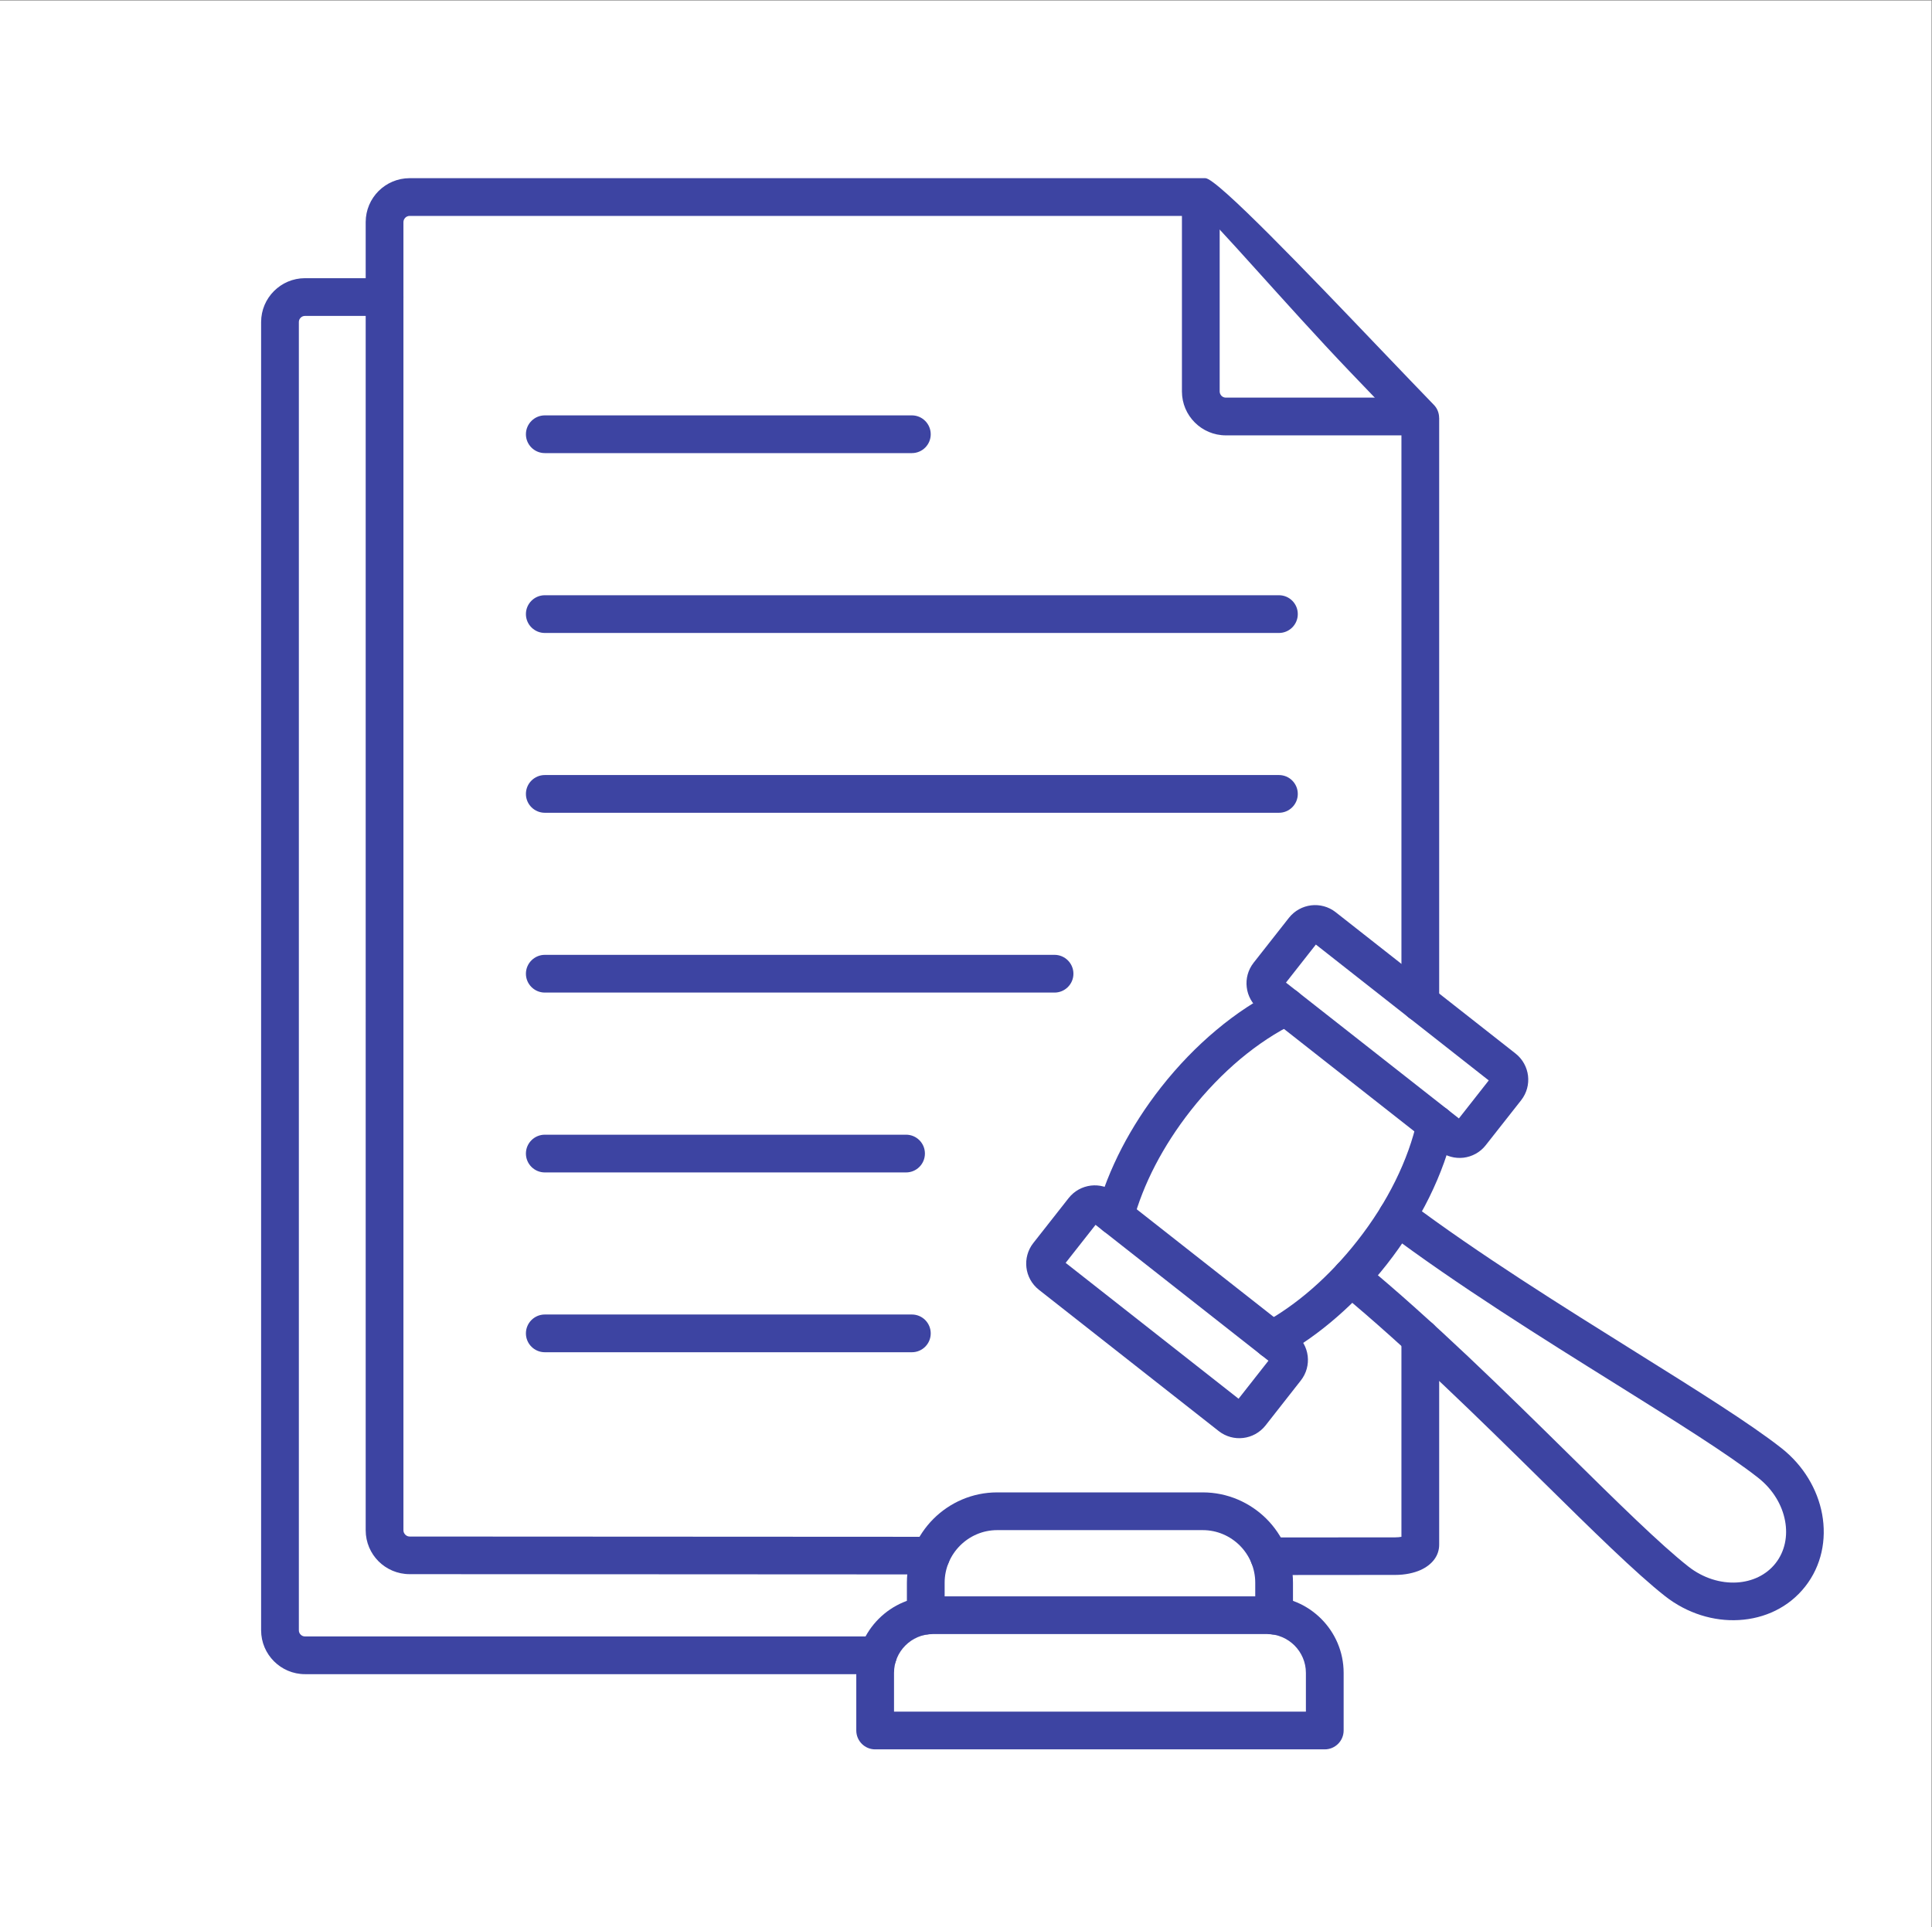 <?xml version="1.0" encoding="UTF-8" standalone="no"?>
<svg
   xmlns:dc="http://purl.org/dc/elements/1.1/"
   xmlns:cc="http://creativecommons.org/ns#"
   xmlns:rdf="http://www.w3.org/1999/02/22-rdf-syntax-ns#"
   xmlns:svg="http://www.w3.org/2000/svg"
   xmlns="http://www.w3.org/2000/svg"
   viewBox="0 0 419.44 418.44"
   height="418.44"
   width="419.44"
   xml:space="preserve"
   id="svg2"
   version="1.1"><rect x="0" y="0" width="419.44" height="418.44" fill="#808080" stroke="none"/><defs
     id="defs6" /><g
     transform="matrix(1.333,0,0,-1.333,0,418.44)"
     id="g10"><g
       transform="scale(0.1)"
       id="g12"><path
         id="path14"
         style="fill:#ffffff;fill-opacity:1;fill-rule:nonzero;stroke:none"
         d="M 0,0 H 3145.79 V 3138.25 H 0 Z" /><path
         id="path16"
         style="fill:#3d44a2;fill-opacity:1;fill-rule:nonzero;stroke:none"
         d="m 1516.56,635.672 c 16.86,0 30.6,-13.742 30.6,-30.602 0,-16.949 -13.74,-30.691 -30.6,-30.691 l -849.423,0.441 c -19.809,0 -37.653,8.032 -50.586,20.879 -12.938,12.93 -20.965,30.871 -20.965,50.492 V 2777.29 c 0,19.71 8.027,37.65 20.965,50.59 13.023,12.93 30.867,20.96 50.586,20.96 H 1963.17 c 18.82,0 170.04,-158.18 279.07,-272.29 40.77,-42.55 75.38,-78.86 92.96,-96.89 5.8,-5.88 8.65,-13.64 8.65,-21.32 h 0.09 V 1505.7 c 0,-16.95 -13.74,-30.69 -30.69,-30.69 -17.04,0 -30.78,13.74 -30.78,30.69 v 940.33 c -19.62,20.34 -49.96,52.01 -84.66,88.33 -101.35,105.98 -227.41,253.01 -234.64,253.01 H 667.137 c -2.766,0 -5.266,-1.16 -7.047,-2.94 -1.875,-1.88 -3.035,-4.38 -3.035,-7.14 V 646.191 c 0,-2.671 1.16,-5.171 3.035,-7.043 1.871,-1.878 4.371,-3.039 7.047,-3.039 l 849.423,-0.437 v 0" /><path
         id="path18"
         style="fill:#3d44a2;fill-opacity:1;fill-rule:nonzero;stroke:none"
         d="m 2289.61,2491.35 c 17.04,0 30.78,-13.83 30.78,-30.78 0,-16.95 -13.74,-30.69 -30.78,-30.69 h -293.07 c -19.72,0 -37.65,8.03 -50.59,20.97 -12.94,12.94 -20.97,30.78 -20.97,50.49 v 305.93 c 0,16.94 13.74,30.77 30.78,30.77 16.95,0 30.69,-13.83 30.69,-30.77 v -305.93 c 0,-2.67 1.16,-5.17 2.95,-7.04 1.87,-1.88 4.37,-2.95 7.14,-2.95 h 293.07 v 0" /><path
         id="path20"
         style="fill:#3d44a2;fill-opacity:1;fill-rule:nonzero;stroke:none"
         d="m 887.316,2107.99 c -16.949,0 -30.777,13.74 -30.777,30.78 0,16.95 13.828,30.69 30.777,30.69 H 2082.98 c 16.96,0 30.69,-13.74 30.69,-30.69 0,-17.04 -13.74,-30.78 -30.69,-30.78 H 887.316 v 0" /><path
         id="path22"
         style="fill:#3d44a2;fill-opacity:1;fill-rule:nonzero;stroke:none"
         d="m 887.316,1815.1 c -16.949,0 -30.777,13.74 -30.777,30.69 0,17.04 13.828,30.78 30.777,30.78 H 2082.98 c 16.96,0 30.69,-13.74 30.69,-30.78 0,-16.95 -13.74,-30.69 -30.69,-30.69 H 887.316 v 0" /><path
         id="path24"
         style="fill:#3d44a2;fill-opacity:1;fill-rule:nonzero;stroke:none"
         d="m 1429.75,473.379 c 16.95,0 30.78,-13.82 30.78,-30.777 0,-16.954 -13.83,-30.692 -30.78,-30.692 H 496.73 c -19.714,0 -37.558,8.031 -50.496,20.969 -12.933,12.941 -20.964,30.781 -20.964,50.5 V 2614.47 c 0,19.72 8.031,37.56 20.964,50.49 12.938,12.94 30.782,20.97 50.496,20.97 h 129.633 c 16.95,0 30.688,-13.74 30.688,-30.69 0,-16.95 -13.738,-30.78 -30.688,-30.78 H 496.73 c -2.765,0 -5.261,-1.07 -7.046,-2.94 -1.871,-1.79 -2.946,-4.29 -2.946,-7.05 V 483.379 c 0,-2.77 1.071,-5.27 2.946,-7.047 1.785,-1.883 4.285,-2.953 7.046,-2.953 h 933.02" /><path
         id="path26"
         style="fill:#3d44a2;fill-opacity:1;fill-rule:nonzero;stroke:none"
         d="m 887.316,1522.2 c -16.949,0 -30.777,13.74 -30.777,30.69 0,16.95 13.828,30.78 30.777,30.78 h 830.154 c 16.95,0 30.78,-13.83 30.78,-30.78 0,-16.95 -13.83,-30.69 -30.78,-30.69 h -830.15 -0.004" /><path
         id="path28"
         style="fill:#3d44a2;fill-opacity:1;fill-rule:nonzero;stroke:none"
         d="m 887.316,1229.22 c -16.949,0 -30.777,13.74 -30.777,30.78 0,16.95 13.828,30.69 30.777,30.69 H 1475.7 c 16.95,0 30.68,-13.74 30.68,-30.69 0,-17.04 -13.74,-30.78 -30.68,-30.78 H 887.316" /><path
         id="path30"
         style="fill:#3d44a2;fill-opacity:1;fill-rule:nonzero;stroke:none"
         d="m 887.316,936.32 c -16.949,0 -30.777,13.739 -30.777,30.692 0,17.039 13.828,30.777 30.777,30.777 h 597.834 c 16.95,0 30.69,-13.738 30.69,-30.777 0,-16.953 -13.74,-30.692 -30.69,-30.692 H 887.316" /><path
         id="path32"
         style="fill:#3d44a2;fill-opacity:1;fill-rule:nonzero;stroke:none"
         d="m 887.316,2400.98 c -16.949,0 -30.777,13.73 -30.777,30.69 0,16.95 13.828,30.78 30.777,30.78 h 597.834 c 16.95,0 30.69,-13.83 30.69,-30.78 0,-16.96 -13.74,-30.69 -30.69,-30.69 H 887.316" /><path
         id="path34"
         style="fill:#3d44a2;fill-opacity:1;fill-rule:nonzero;stroke:none"
         d="m 2066.75,573.398 c -16.86,0 -30.6,13.653 -30.6,30.602 0,16.859 13.74,30.602 30.6,30.602 l 205.73,0.179 c 3.75,0 7.14,0.348 9.99,0.891 v 324.207 c 0,16.953 13.74,30.691 30.78,30.691 16.95,0 30.69,-13.738 30.69,-30.691 V 622.91 c 0,-18.199 -11.42,-32.558 -29.8,-41.129 -11.15,-5.082 -25.87,-8.211 -41.66,-8.211 l -205.73,-0.172 v 0" /><path
         id="path36"
         style="fill:#3d44a2;fill-opacity:1;fill-rule:nonzero;stroke:none"
         d="m 2063.72,477.219 h -544.49 c -17.39,0 -33.18,-7.137 -44.61,-18.559 -11.5,-11.5 -18.55,-27.211 -18.55,-44.601 v -63.168 h 670.81 v 63.168 c 0,17.39 -7.14,33.101 -18.56,44.601 -11.5,11.422 -27.3,18.559 -44.6,18.559 z m -544.49,61.472 h 544.49 c 34.34,0 65.48,-14.011 88.05,-36.582 22.57,-22.57 36.58,-53.711 36.58,-88.05 v -93.86 c 0,-16.949 -13.74,-30.777 -30.78,-30.777 h -732.28 c -16.95,0 -30.69,13.828 -30.69,30.777 v 93.86 c 0,34.339 14.01,65.48 36.58,88.05 22.57,22.571 53.71,36.582 88.05,36.582 v 0" /><path
         id="path38"
         style="fill:#3d44a2;fill-opacity:1;fill-rule:nonzero;stroke:none"
         d="m 1538.5,507.289 c 0,-16.957 -13.74,-30.777 -30.69,-30.777 -16.95,0 -30.78,13.82 -30.78,30.777 v 53.699 c 0,40.422 16.6,77.172 43.18,103.852 26.59,26.59 63.35,43.18 103.85,43.18 h 334.83 c 40.41,0 77.17,-16.59 103.84,-43.18 26.59,-26.68 43.1,-63.43 43.1,-103.852 v -53.699 c 0,-16.957 -13.74,-30.777 -30.69,-30.777 -16.96,0 -30.78,13.82 -30.78,30.777 v 53.699 c 0,23.473 -9.64,44.883 -25.07,60.403 -15.53,15.531 -36.94,25.16 -60.4,25.16 h -334.83 c -23.46,0 -44.88,-9.629 -60.4,-25.16 -15.52,-15.52 -25.16,-36.93 -25.16,-60.403 v -53.699" /><path
         id="path40"
         style="fill:#3d44a2;fill-opacity:1;fill-rule:nonzero;stroke:none"
         d="m 1845.67,1150 c -4.37,-16.33 -21.23,-26.06 -37.56,-21.68 -16.41,4.37 -26.14,21.14 -21.77,37.56 9.01,33.54 22.75,68.42 40.77,103.31 17.4,33.45 38.81,66.82 63.97,98.85 27.75,35.33 58.08,66.46 89.49,92.78 32.83,27.57 66.91,49.87 100.45,66.2 15.26,7.41 33.64,1.07 41.04,-14.18 7.41,-15.26 1.07,-33.64 -14.18,-41.04 -29.27,-14.28 -59.06,-33.82 -87.97,-57.99 -28.1,-23.65 -55.4,-51.66 -80.56,-83.69 -22.93,-29.17 -42.2,-59.24 -57.72,-89.04 -15.97,-30.78 -28.02,-61.55 -35.96,-91.09 z m 462.41,164.42 c 3.56,16.59 19.89,27.12 36.49,23.55 16.59,-3.57 27.12,-19.89 23.55,-36.49 -7.94,-36.48 -21.59,-74.85 -40.59,-113.3 -18.2,-36.76 -41.31,-73.6 -69.06,-108.93 -25.07,-31.94 -52.46,-60.58 -80.92,-85.379 -29.62,-25.871 -60.3,-47.371 -90.73,-64.062 -14.81,-8.118 -33.45,-2.758 -41.66,12.14 -8.12,14.813 -2.68,33.449 12.13,41.66 26.95,14.723 53.89,33.631 79.94,56.381 25.34,22.13 49.96,48 72.98,77.26 25.25,32.03 46.03,65.22 62.27,98.05 16.68,33.73 28.64,67.27 35.6,99.12 v 0" /><path
         id="path42"
         style="fill:#3d44a2;fill-opacity:1;fill-rule:nonzero;stroke:none"
         d="m 2343.76,1264.46 -292.98,230.26 c -11.69,9.19 -18.65,22.4 -20.25,36.14 -1.7,13.74 1.96,28.1 11.15,39.88 l 57.63,73.33 c 9.28,11.69 22.4,18.56 36.22,20.25 13.65,1.61 28.11,-1.96 39.79,-11.15 l 292.99,-230.26 c 11.77,-9.28 18.64,-22.4 20.34,-36.23 1.6,-13.74 -1.97,-28.1 -11.24,-39.88 l -57.64,-73.24 c -9.19,-11.78 -22.39,-18.65 -36.13,-20.34 -13.74,-1.61 -28.1,1.96 -39.88,11.24 z m -249.35,273.98 281.65,-221.26 48.62,61.92 -281.56,221.34 -48.72,-62 h 0.01" /><path
         id="path44"
         style="fill:#3d44a2;fill-opacity:1;fill-rule:nonzero;stroke:none"
         d="m 1984.94,807.852 -292.99,230.268 c -11.68,9.28 -18.64,22.39 -20.25,36.22 -1.61,13.65 1.96,28.1 11.15,39.79 l 57.64,73.34 c 9.27,11.77 22.39,18.64 36.22,20.34 13.65,1.6 28.1,-1.97 39.79,-11.24 l 292.98,-230.269 c 11.78,-9.192 18.65,-22.391 20.34,-36.129 1.61,-13.742 -1.96,-28.113 -11.24,-39.883 l -57.54,-73.34 c -9.28,-11.679 -22.49,-18.64 -36.23,-20.25 -13.74,-1.687 -28.1,1.961 -39.88,11.153 z m -249.36,274.068 281.65,-221.338 48.63,61.918 -281.57,221.34 -48.71,-61.92 v 0" /><path
         id="path46"
         style="fill:#3d44a2;fill-opacity:1;fill-rule:nonzero;stroke:none"
         d="m 2257.22,1133.04 c -13.47,10.17 -16.23,29.36 -6.06,42.92 10.17,13.47 29.35,16.23 42.82,6.15 112.77,-84.84 250.96,-171.11 370.51,-245.79 99.21,-62 185.75,-116.07 236.78,-156.121 36.22,-28.461 58.97,-67.539 66.38,-107.687 7.58,-41.391 -0.98,-84.043 -27.57,-117.852 -26.59,-33.898 -66.02,-52.281 -108.13,-54.601 -40.59,-2.321 -83.95,10.531 -120.17,38.992 -47.73,37.558 -118.48,107.23 -200.47,188.058 -101.08,99.571 -219.38,216.172 -330.45,307.711 -13.12,10.7 -14.99,29.97 -4.2,43.09 10.71,13.03 29.98,14.9 43.09,4.19 113.67,-93.67 232.86,-211.08 334.56,-311.268 80.3,-79.223 149.71,-147.562 195.39,-183.523 24.17,-19 52.54,-27.559 78.95,-26.047 24.89,1.429 47.91,11.957 63.16,31.32 15.26,19.449 20.08,44.34 15.53,68.867 -4.73,25.961 -19.81,51.481 -43.99,70.481 -48.62,38.191 -133.73,91.359 -231.24,152.289 -120.09,74.941 -258.73,161.571 -374.89,248.821 v 0" /></g></g></svg>
